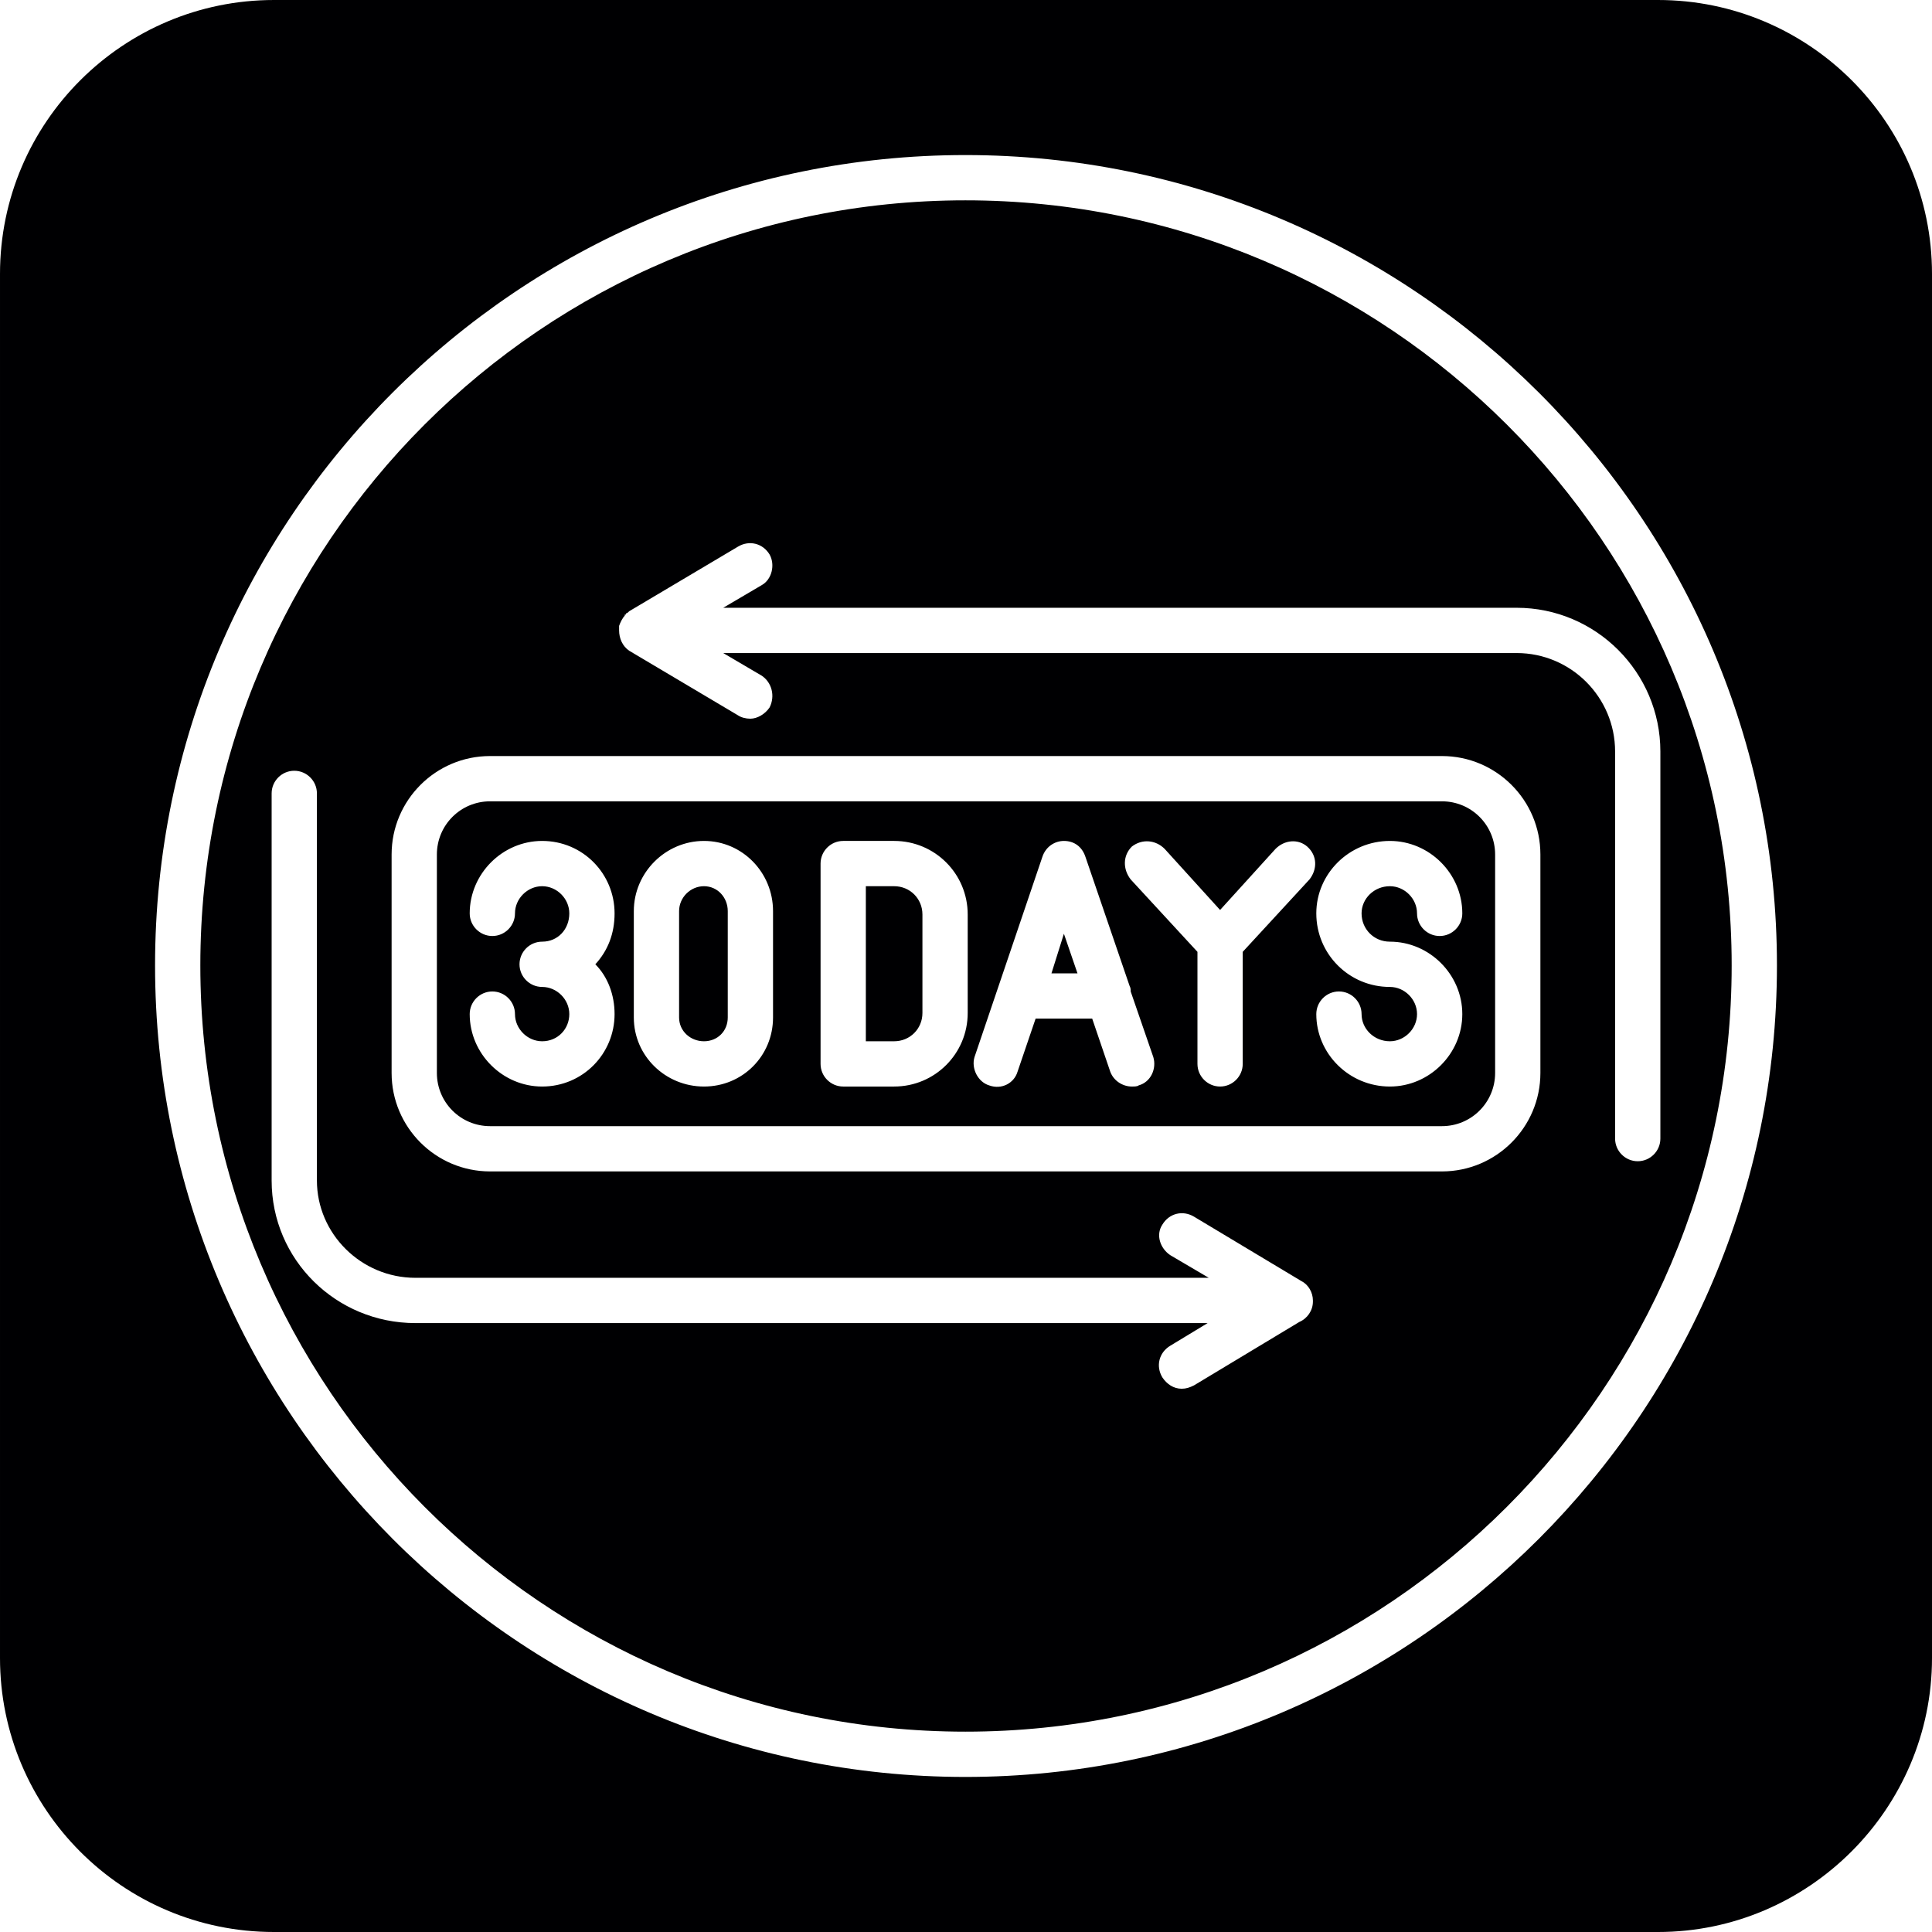 <svg xmlns="http://www.w3.org/2000/svg" width="1.707in" viewBox="0 0 1707 1707" text-rendering="geometricPrecision" shape-rendering="geometricPrecision" image-rendering="optimizeQuality" height="1.707in" fill-rule="evenodd" clip-rule="evenodd"><g id="Layer_x0020_1"><path fill="#000002" d="m1465 1707h-1223c-134 0-242-109-242-242v-1223c0-134 109-242 242-242h1223c133 0 242 108 242 242v1223c0 133-109 242-242 242zm-612-137c-395 0-716-322-716-717s321-716 716-716 717 321 717 716-322 717-717 717zm0-1393c-373 0-676 303-676 676s303 677 676 677 677-304 677-677-304-676-677-676zm421 858h-841c-48 0-87-39-87-87v-193c0-48 39-87 87-87h841c48 0 87 39 87 87v193c0 48-39 87-87 87zm-841-327c-26 0-47 21-47 47v193c0 26 21 47 47 47h841c26 0 47-21 47-47v-193c0-26-21-47-47-47zm611 519c-7 0-13-4-17-10-6-10-3-22 7-28l33-20h-700c-70 0-127-56-127-126v-342c0-11 9-20 20-20s20 9 20 20v342c0 47 39 86 87 86h701l-34-20c-9-6-13-18-7-27 6-10 18-13 28-7l95 57c6 3 10 10 10 17v1c0 8-5 15-12 18l-93 56c-4 2-7 3-11 3zm-381-592c-4 0-8-1-11-3l-96-57c-6-4-9-11-9-18 0 0 0-1 0-2v-1-1c1-3 3-7 5-9v-1h1v-1c1 0 2-1 3-2l96-57c10-6 22-3 28 7 5 9 2 22-7 27l-34 20h701c70 0 127 57 127 127v342c0 11-9 20-20 20s-20-9-20-20v-342c0-48-39-87-87-87h-701l34 20c9 6 12 18 7 28-4 6-11 10-17 10zm565 325c-36 0-65-29-65-64 0-11 9-20 20-20s20 9 20 20c0 13 11 24 25 24 13 0 24-11 24-24s-11-24-24-24c-36 0-65-29-65-65 0-35 29-64 65-64 35 0 64 29 64 64 0 11-9 20-20 20s-20-9-20-20c0-13-11-24-24-24-14 0-25 11-25 24 0 14 11 25 25 25 35 0 64 29 64 64s-29 64-64 64zm-150 0c-11 0-20-9-20-20v-99l-59-64c-7-9-7-21 1-29 9-7 21-6 29 2l49 54 49-54c8-8 20-9 28-2 9 8 9 20 2 29l-59 64v99c0 11-9 20-20 20zm-78 0c-8 0-16-5-19-13l-16-47h-50l-16 47c-3 10-14 16-25 12-10-3-16-15-13-25l60-177c3-9 11-14 19-14 9 0 16 5 19 14l39 114c1 2 1 3 1 5l20 58c3 10-2 22-13 25-1 1-4 1-6 1zm-48-100-12-35-11 35zm-162 100h-45c-11 0-20-9-20-20v-177c0-11 9-20 20-20h45c36 0 65 29 65 65v87c0 36-29 65-65 65zm-25-40h25c14 0 25-11 25-25v-87c0-14-11-25-25-25h-25zm-143 40c-34 0-62-27-62-61v-94c0-34 28-62 62-62s61 28 61 62v94c0 34-27 61-61 61zm0-177c-12 0-22 10-22 22v94c0 12 10 21 22 21s21-9 21-21v-94c0-12-9-22-21-22zm-143 177c-35 0-64-29-64-64 0-11 9-20 20-20s20 9 20 20c0 13 11 24 24 24 14 0 24-11 24-24s-11-24-24-24c-11 0-20-9-20-20s9-20 20-20c14 0 24-11 24-25 0-13-11-24-24-24s-24 11-24 24c0 11-9 20-20 20s-20-9-20-20c0-35 29-64 64-64 36 0 64 29 64 64 0 18-6 33-17 45 11 11 17 27 17 44 0 35-28 64-64 64z"></path></g></svg>